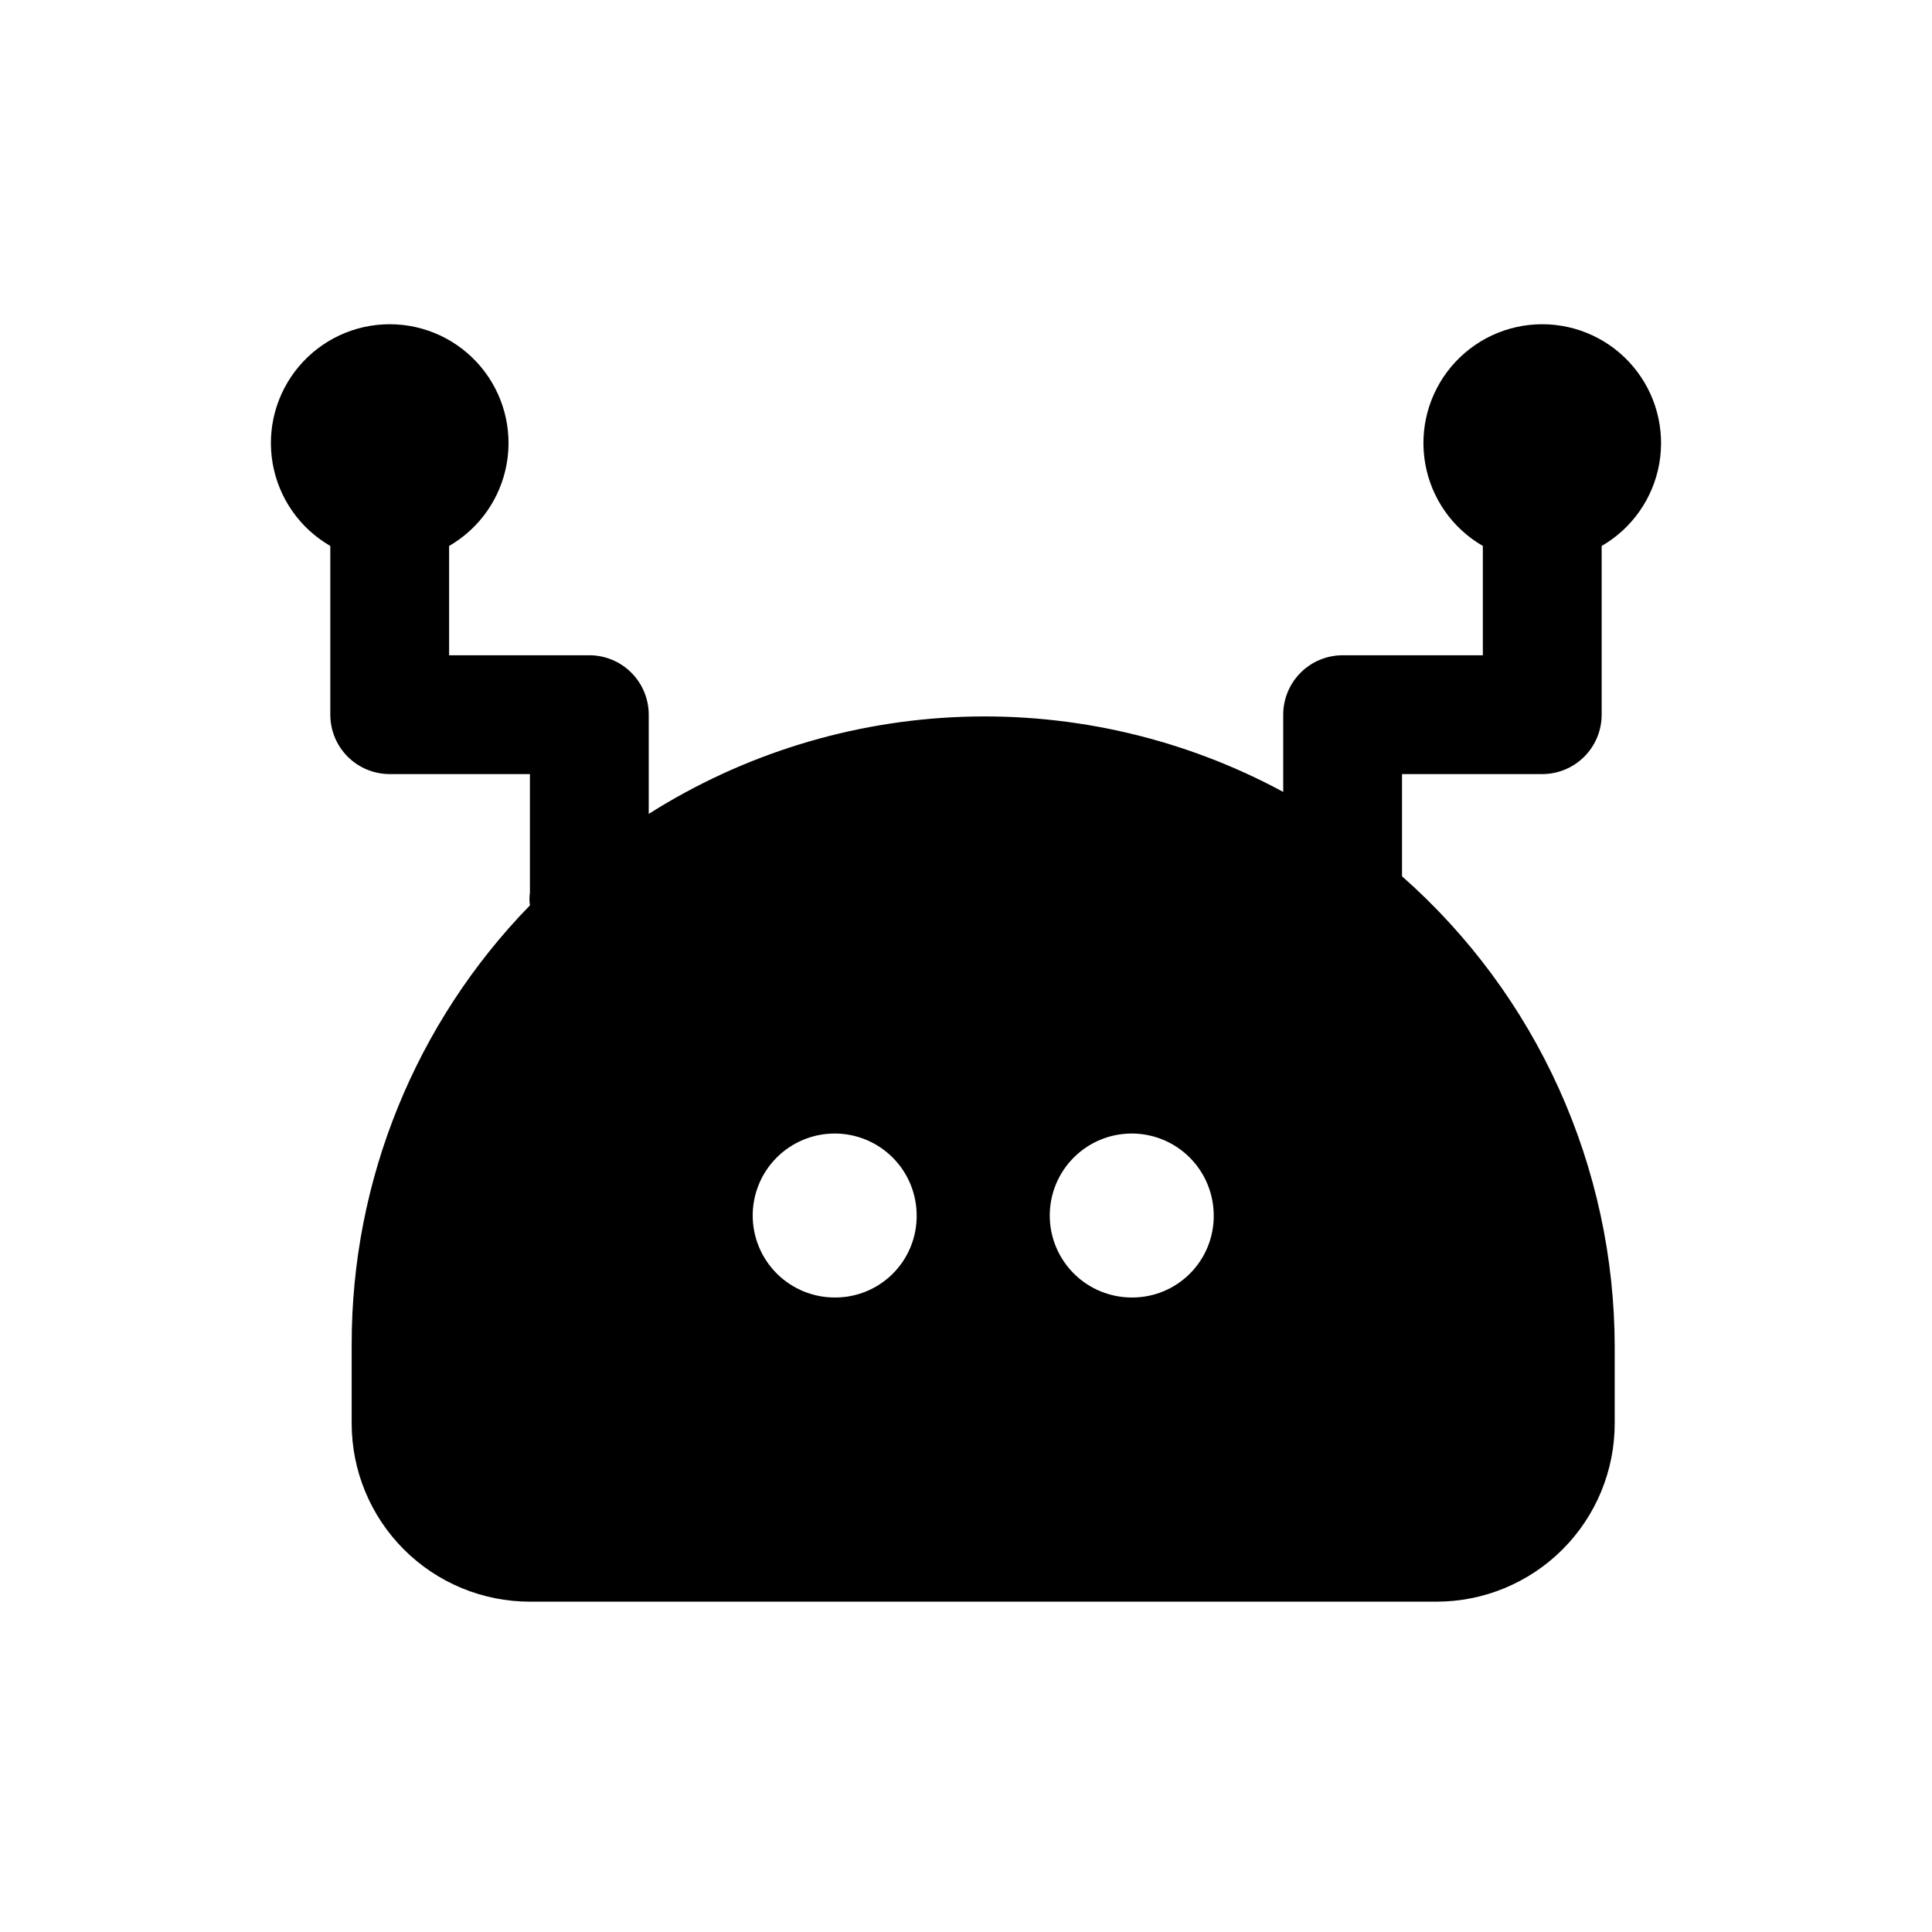 <?xml version="1.0" encoding="UTF-8"?>
<!-- Uploaded to: SVG Repo, www.svgrepo.com, Generator: SVG Repo Mixer Tools -->
<svg fill="#000000" width="800px" height="800px" version="1.1" viewBox="144 144 512 512" xmlns="http://www.w3.org/2000/svg">
 <path d="m552.71 349.14c4.176 0 8.18-1.656 11.133-4.609s4.613-6.957 4.613-11.133v-44.715c8.059-4.652 13.648-12.637 15.266-21.801 1.613-9.168-0.906-18.578-6.891-25.707-5.981-7.133-14.812-11.25-24.121-11.25s-18.137 4.117-24.121 11.25c-5.981 7.129-8.504 16.539-6.887 25.707 1.617 9.164 7.203 17.148 15.266 21.801v28.969h-37.156c-4.176 0-8.18 1.66-11.133 4.613s-4.613 6.957-4.613 11.133v20.469-0.004c-26.016-14.055-55.309-20.926-84.863-19.902-29.551 1.027-58.301 9.906-83.281 25.73v-26.293c0-4.176-1.66-8.18-4.613-11.133-2.949-2.953-6.957-4.613-11.133-4.613h-37.156v-28.969c8.062-4.652 13.652-12.637 15.266-21.801 1.617-9.168-0.902-18.578-6.887-25.707-5.984-7.133-14.812-11.25-24.121-11.25s-18.137 4.117-24.121 11.25c-5.984 7.129-8.504 16.539-6.887 25.707 1.613 9.164 7.203 17.148 15.266 21.801v44.715c0 4.176 1.656 8.18 4.609 11.133 2.953 2.953 6.957 4.609 11.133 4.609h37.156v31.488c-0.164 1.098-0.164 2.211 0 3.309-30.332 31.125-47.285 72.883-47.234 116.35v20.938c0 12.527 4.977 24.543 13.836 33.398 8.859 8.859 20.871 13.836 33.398 13.836h240.25c12.527 0 24.539-4.977 33.398-13.836 8.859-8.855 13.832-20.871 13.832-33.398v-20.309c-0.027-23.59-5.066-46.906-14.785-68.402-9.715-21.496-23.887-40.684-41.578-56.289v-27.082zm-187.35 138.71c-5.781 0.039-11.34-2.223-15.449-6.289-4.106-4.07-6.422-9.605-6.438-15.387-0.012-5.781 2.277-11.328 6.363-15.414 4.09-4.09 9.637-6.379 15.418-6.363 5.781 0.012 11.316 2.328 15.383 6.438 4.07 4.106 6.332 9.664 6.289 15.445 0 5.719-2.269 11.207-6.316 15.25-4.043 4.047-9.531 6.32-15.25 6.32zm78.719 0c-5.781 0.039-11.34-2.223-15.445-6.289-4.109-4.07-6.426-9.605-6.438-15.387-0.016-5.781 2.273-11.328 6.363-15.414 4.086-4.09 9.633-6.379 15.414-6.363 5.781 0.012 11.316 2.328 15.387 6.438 4.066 4.106 6.328 9.664 6.289 15.445 0 5.719-2.273 11.207-6.32 15.25-4.043 4.047-9.531 6.32-15.25 6.32z"/>
</svg>